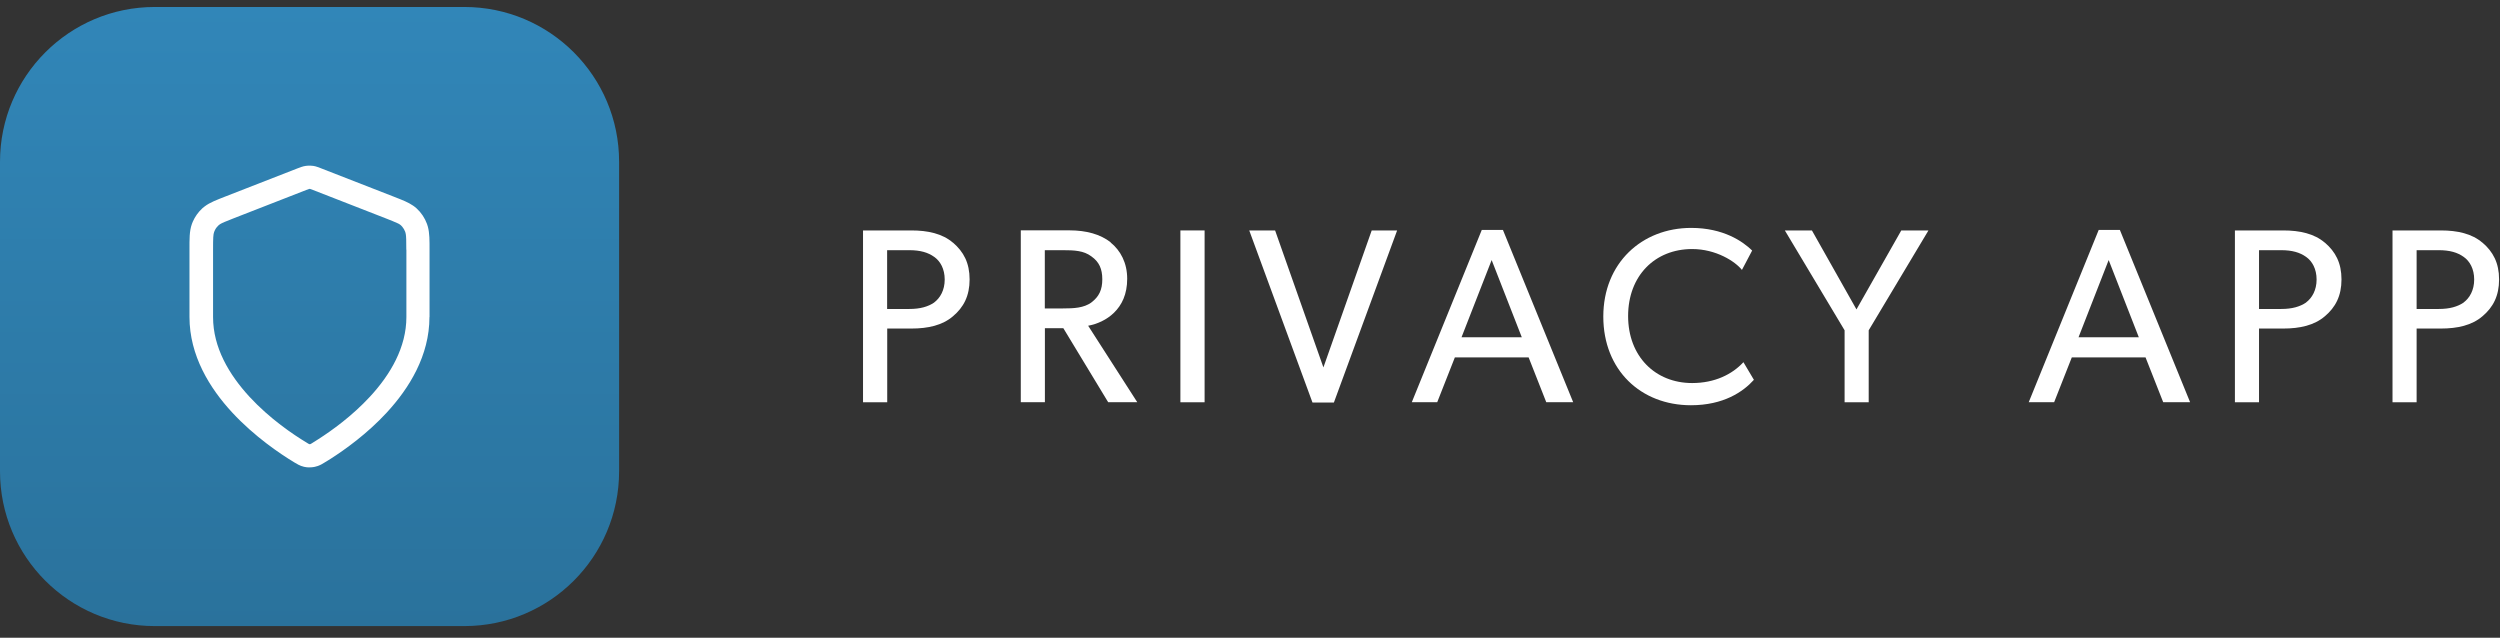<?xml version="1.0" encoding="UTF-8"?>
<svg xmlns="http://www.w3.org/2000/svg" width="196" height="50" viewBox="0 0 196 50" fill="none">
  <rect x="0" y="0" width="196" height="50" fill="#333333" stroke="none"/>
  <path d="M74.709 19.018C75.551 19.737 76.017 20.621 76.017 21.908C76.017 23.196 75.551 24.093 74.709 24.799C73.887 25.504 72.757 25.758 71.448 25.758H69.558V31.538H67.661V18.066H71.448C72.757 18.066 73.887 18.32 74.709 19.025V19.018ZM73.243 23.71C73.709 23.36 74.065 22.751 74.065 21.915C74.065 21.08 73.715 20.47 73.243 20.141C72.757 19.792 72.147 19.614 71.291 19.614H69.551V24.223H71.291C72.147 24.223 72.757 24.045 73.243 23.717V23.71Z" fill="white"></path>
  <path d="M87.064 19.005C87.865 19.648 88.372 20.628 88.372 21.854C88.372 23.08 87.947 23.922 87.338 24.518C86.756 25.086 86.009 25.408 85.311 25.538L89.16 31.531H86.879L83.365 25.73H81.92V31.531H80.03V18.059H83.838C85.187 18.059 86.276 18.374 87.078 18.998L87.064 19.005ZM85.564 23.71C86.167 23.258 86.42 22.717 86.42 21.895C86.42 21.073 86.167 20.525 85.564 20.1C84.961 19.648 84.235 19.614 83.297 19.614H81.913V24.182H83.297C84.235 24.182 84.954 24.141 85.564 23.717V23.71Z" fill="white"></path>
  <path d="M94.44 18.066V31.538H92.543V18.066H94.44Z" fill="white"></path>
  <path d="M99.968 18.066L103.755 28.805L107.542 18.066H109.535L104.577 31.559H102.899L97.94 18.066H99.968Z" fill="white"></path>
  <path d="M117.829 18.025L123.336 31.531H121.226L119.843 28.018H114.062L112.679 31.531H110.686L116.172 18.025H117.829ZM116.946 20.388L114.583 26.442H119.309L116.946 20.388Z" fill="white"></path>
  <path d="M132.568 31.771C128.644 31.771 125.699 29.018 125.699 24.819C125.699 20.621 128.726 17.868 132.589 17.868C135.109 17.868 136.63 18.922 137.369 19.642L136.568 21.162C136.041 20.498 134.541 19.525 132.664 19.525C129.753 19.525 127.644 21.614 127.644 24.778C127.644 27.942 129.774 30.031 132.664 30.031C134.438 30.031 135.808 29.346 136.684 28.395L137.506 29.778C136.664 30.716 135.123 31.771 132.568 31.771Z" fill="white"></path>
  <path d="M139.924 18.066H142.054L145.547 24.258L149.061 18.066H151.191L146.506 25.895V31.538H144.616V25.895L139.931 18.066H139.924Z" fill="white"></path>
  <path d="M166.197 18.025L171.703 31.531H169.594L168.21 28.018H162.43L161.046 31.531H159.053L164.539 18.025H166.197ZM165.32 20.388L162.957 26.442H167.683L165.32 20.388Z" fill="white"></path>
  <path d="M182.264 19.018C183.107 19.737 183.573 20.621 183.573 21.908C183.573 23.196 183.107 24.093 182.264 24.799C181.442 25.504 180.312 25.758 179.004 25.758H177.107V31.538H175.217V18.066H179.004C180.312 18.066 181.442 18.32 182.264 19.025V19.018ZM180.799 23.71C181.264 23.36 181.621 22.751 181.621 21.915C181.621 21.08 181.271 20.47 180.799 20.141C180.312 19.792 179.703 19.614 178.847 19.614H177.107V24.223H178.847C179.703 24.223 180.312 24.045 180.799 23.717V23.71Z" fill="white"></path>
  <path d="M194.62 19.018C195.463 19.737 195.928 20.621 195.928 21.908C195.928 23.196 195.463 24.093 194.62 24.799C193.798 25.504 192.668 25.758 191.36 25.758H189.463V31.538H187.573V18.066H191.36C192.668 18.066 193.798 18.32 194.62 19.025V19.018ZM193.154 23.71C193.62 23.36 193.976 22.751 193.976 21.915C193.976 21.08 193.627 20.47 193.154 20.141C192.668 19.792 192.059 19.614 191.202 19.614H189.463V24.223H191.202C192.059 24.223 192.668 24.045 193.154 23.717V23.71Z" fill="white"></path>
  <path d="M36.402 0.547H12.136C5.434 0.547 0 5.98 0 12.683V36.949C0 43.652 5.434 49.085 12.136 49.085H36.402C43.105 49.085 48.538 43.652 48.538 36.949V12.683C48.538 5.98 43.105 0.547 36.402 0.547Z" fill="url(#paint0_linear_1874_10238)"></path>
  <path d="M31.854 19.573C31.854 18.861 31.847 18.539 31.813 18.347L31.772 18.183C31.717 18.032 31.635 17.895 31.539 17.778L31.436 17.669C31.334 17.573 31.197 17.498 30.765 17.326L30.231 17.114L24.54 14.895C24.423 14.847 24.361 14.826 24.314 14.813H24.293L24.259 14.806C24.273 14.806 24.273 14.806 24.238 14.813L24.012 14.895L18.321 17.114C17.67 17.367 17.396 17.484 17.245 17.58L17.122 17.676C17.013 17.778 16.917 17.902 16.848 18.046L16.787 18.189C16.718 18.381 16.704 18.628 16.704 19.58V24.86C16.704 27.244 17.958 29.367 19.56 31.107C21.156 32.839 23.019 34.086 24.019 34.688L24.163 34.778C24.204 34.798 24.224 34.812 24.245 34.819H24.259C24.259 34.819 24.273 34.825 24.286 34.825C24.3 34.825 24.307 34.825 24.314 34.825C24.314 34.825 24.32 34.825 24.327 34.819C24.341 34.812 24.368 34.798 24.41 34.778C24.451 34.757 24.492 34.73 24.553 34.688L24.964 34.428C26.012 33.757 27.608 32.613 29.005 31.1C30.615 29.36 31.861 27.23 31.861 24.853V19.573H31.854ZM33.669 24.853C33.669 27.887 32.08 30.435 30.327 32.339C28.786 34.011 27.046 35.25 25.923 35.969L25.478 36.243C25.327 36.339 25.149 36.449 24.923 36.531L24.683 36.599C24.492 36.641 24.259 36.654 24.047 36.634L23.841 36.599C23.67 36.558 23.526 36.504 23.396 36.435L23.047 36.236C21.978 35.586 19.958 34.236 18.198 32.333C16.444 30.435 14.855 27.881 14.855 24.847V19.566C14.855 18.758 14.841 18.121 15.047 17.552L15.115 17.381C15.287 16.984 15.547 16.621 15.869 16.326L16.047 16.183C16.471 15.861 17.006 15.669 17.643 15.416L23.334 13.197L23.636 13.087C23.745 13.053 23.855 13.018 23.978 13.005L24.122 12.991C24.266 12.977 24.41 12.991 24.553 13.005L24.724 13.039C24.896 13.08 25.053 13.149 25.19 13.203L30.882 15.422L31.402 15.628C31.895 15.826 32.313 16.025 32.656 16.333C33.025 16.669 33.306 17.093 33.477 17.559L33.546 17.778C33.683 18.292 33.676 18.867 33.676 19.58V24.86L33.669 24.853Z" fill="white"></path>
  <defs>
    <linearGradient id="paint0_linear_1874_10238" x1="24.266" y1="0.547" x2="24.266" y2="49.078" gradientUnits="userSpaceOnUse">
      <stop stop-color="#3186B8"></stop>
      <stop offset="1" stop-color="#2A729C"></stop>
    </linearGradient>
  </defs>
</svg>
